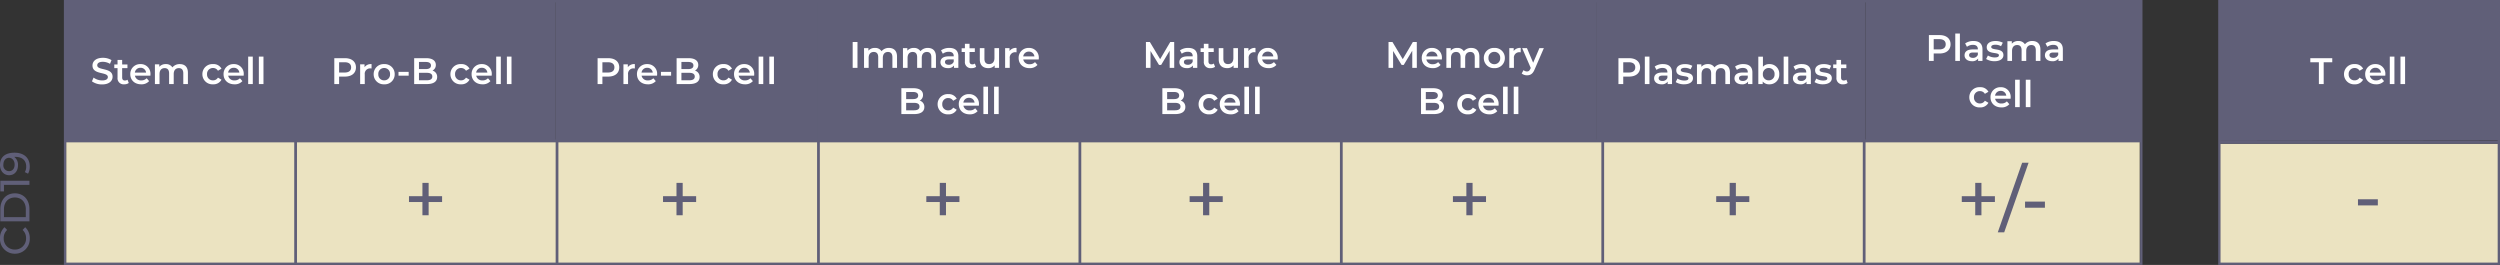 <svg xmlns="http://www.w3.org/2000/svg" width="1082.44" height="114.703" viewBox="0 0 1082.44 114.703">
  <rect x="0" y="0" width="1082.44" height="114.703" fill="#333333" stroke="none"/>
  <g id="Group_17758" data-name="Group 17758" transform="translate(1498.244 21098.32)">
    <path id="Path_35137" data-name="Path 35137" d="M0,0H119.4V60.7H0Z" transform="translate(-690.508 -21097.998)" fill="#605f78"/>
    <path id="Path_35152" data-name="Path 35152" d="M0,0H111.944V60.7H0Z" transform="translate(-1369.658 -21097.998)" fill="#605f78"/>
    <path id="Path_35149" data-name="Path 35149" d="M0,0H113.421V60.7H0Z" transform="translate(-1257.714 -21097.998)" fill="#605f78"/>
    <path id="Path_35138" data-name="Path 35138" d="M0,0H112.682V60.7H0Z" transform="translate(-1030.679 -21097.998)" fill="#605f78"/>
    <path id="Path_35139" data-name="Path 35139" d="M0,0H114.291V60.7H0Z" transform="translate(-1144.293 -21097.998)" fill="#605f78"/>
    <path id="Path_35140" data-name="Path 35140" d="M0,0H111.187V60.7H0Z" transform="translate(-917.997 -21097.998)" fill="#605f78"/>
    <path id="Path_35141" data-name="Path 35141" d="M0,0H115.3V60.7H0Z" transform="translate(-806.81 -21097.998)" fill="#605f78"/>
    <path id="Path_35130" data-name="Path 35130" d="M0,0H2.606V20.586H0Z" transform="translate(-468.707 -21031.57)" fill="#605f78"/>
    <path id="Path_35131" data-name="Path 35131" d="M0,0H7.3V2.3H0Z" transform="translate(-707.557 -20988.223)" fill="#605f78"/>
    <path id="Path_35132" data-name="Path 35132" d="M0,0H897.782V53.178H0Z" transform="translate(-1469.589 -21037.295)" fill="#ebe3c1"/>
    <path id="Path_35127" data-name="Path 35127" d="M0,0H121V51.957H0Z" transform="translate(-537.304 -21036.078)" fill="#ebe3c1"/>
    <path id="Path_27631" data-name="Path 27631" d="M986.379,514H1107.3l.083,60.559-121,.145Z" transform="translate(-1523.683 -21611.998)" fill="#605f78"/>
    <path id="Path_35157" data-name="Path 35157" d="M0,0H100.421V60.7H0Z" transform="translate(-1470.079 -21097.998)" fill="#605f78"/>
    <path id="Path_35142" data-name="Path 35142" d="M0,0H898.976V1.218H0Z" transform="translate(-1470.079 -21037.904)" fill="#605f78"/>
    <path id="Path_35143" data-name="Path 35143" d="M0,0H120.926V1.214H0Z" transform="translate(-537.23 -21037.293)" fill="#605f78"/>
    <path id="Path_35133" data-name="Path 35133" d="M0,0H898.975V113.7H0Z" transform="translate(-1470.079 -21097.82)" fill="none" stroke="#605f78" stroke-width="1"/>
    <path id="Path_35128" data-name="Path 35128" d="M0,0H121V113.7H0Z" transform="translate(-537.304 -21097.82)" fill="none" stroke="#605f78" stroke-width="1"/>
    <path id="Path_35161" data-name="Path 35161" d="M7.524.144a6.252,6.252,0,0,0,4.806-1.98L11.16-2.97A4.685,4.685,0,0,1,7.614-1.458,4.759,4.759,0,0,1,2.664-6.3a4.759,4.759,0,0,1,4.95-4.842A4.669,4.669,0,0,1,11.16-9.648l1.17-1.134a6.226,6.226,0,0,0-4.788-1.962A6.373,6.373,0,0,0,.864-6.3,6.369,6.369,0,0,0,7.524.144ZM14.9,0h5.31c4.05,0,6.8-2.556,6.8-6.3s-2.754-6.3-6.8-6.3H14.9Zm1.8-1.566v-9.468h3.4c3.114,0,5.112,1.908,5.112,4.734s-2,4.734-5.112,4.734ZM27.846-12.6v1.566H30.69V0h1.782V-12.6Zm11.466-.144c-2.5,0-4.446,1.548-4.446,3.978,0,2.322,1.8,3.816,4.3,3.816A4.2,4.2,0,0,0,42.8-6.606v.45c0,3.15-1.62,4.752-4.176,4.752A4.433,4.433,0,0,1,36.2-2l-.684,1.4a6.067,6.067,0,0,0,3.132.738c3.528,0,5.958-2.3,5.958-6.606C44.6-10.476,42.7-12.744,39.312-12.744Zm.162,6.336c-1.764,0-2.862-.954-2.862-2.43a2.478,2.478,0,0,1,2.772-2.448c1.962,0,3.006,1.134,3.006,2.43C42.39-7.47,41.2-6.408,39.474-6.408Z" transform="translate(-1485.5 -20987.6) rotate(-90)" fill="#605f78"/>
    <path id="Path_35159" data-name="Path 35159" d="M4.976.16C8.048.16,9.5-1.376,9.5-3.168c0-4.112-6.64-2.56-6.64-4.944,0-.848.7-1.52,2.432-1.52a6.224,6.224,0,0,1,3.088.88l.656-1.616a7.081,7.081,0,0,0-3.728-.992C2.24-11.36.8-9.824.8-8.016c0,4.16,6.656,2.576,6.656,4.992,0,.832-.736,1.456-2.48,1.456A6.206,6.206,0,0,1,1.28-2.8L.56-1.184A7.217,7.217,0,0,0,4.976.16ZM15.952-1.888a1.8,1.8,0,0,1-1.12.352c-.768,0-1.184-.448-1.184-1.28V-6.88h2.288v-1.6H13.648v-1.952h-2V-8.48H10.24v1.6h1.408v4.112A2.625,2.625,0,0,0,14.592.112a3.143,3.143,0,0,0,1.92-.576ZM25.9-4.224a4.167,4.167,0,0,0-4.32-4.416,4.249,4.249,0,0,0-4.416,4.368c0,2.544,1.856,4.384,4.72,4.384a4.331,4.331,0,0,0,3.44-1.392L24.256-2.512a3.062,3.062,0,0,1-2.32.928,2.586,2.586,0,0,1-2.768-2.048h6.7C25.888-3.824,25.9-4.064,25.9-4.224ZM21.584-7.04A2.326,2.326,0,0,1,24-4.96H19.152A2.361,2.361,0,0,1,21.584-7.04Zm17.024-1.6a3.988,3.988,0,0,0-3.2,1.424,3.2,3.2,0,0,0-2.88-1.424,3.539,3.539,0,0,0-2.8,1.184V-8.544h-1.9V0h2V-4.336c0-1.7.9-2.56,2.224-2.56,1.216,0,1.92.736,1.92,2.256V0h2V-4.336c0-1.7.912-2.56,2.224-2.56,1.216,0,1.92.736,1.92,2.256V0h2V-4.9C42.112-7.472,40.672-8.64,38.608-8.64ZM53.008.112a3.884,3.884,0,0,0,3.648-2l-1.536-.9A2.418,2.418,0,0,1,52.992-1.6,2.5,2.5,0,0,1,50.4-4.272a2.508,2.508,0,0,1,2.592-2.672A2.418,2.418,0,0,1,55.12-5.76l1.536-.9A3.845,3.845,0,0,0,53.008-8.64a4.323,4.323,0,0,0-4.624,4.368A4.336,4.336,0,0,0,53.008.112Zm13.28-4.336a4.167,4.167,0,0,0-4.32-4.416,4.249,4.249,0,0,0-4.416,4.368c0,2.544,1.856,4.384,4.72,4.384a4.331,4.331,0,0,0,3.44-1.392L64.64-2.512a3.062,3.062,0,0,1-2.32.928,2.586,2.586,0,0,1-2.768-2.048h6.7C66.272-3.824,66.288-4.064,66.288-4.224ZM61.968-7.04a2.326,2.326,0,0,1,2.416,2.08H59.536A2.361,2.361,0,0,1,61.968-7.04ZM68.208,0h2V-11.872h-2Zm4.624,0h2V-11.872h-2Z" transform="translate(-1459 -21061.928)" fill="#fff"/>
    <path id="Path_35153" data-name="Path 35153" d="M6.112-11.2H1.5V0h2.08V-3.232H6.112c2.944,0,4.768-1.52,4.768-3.984C10.88-9.7,9.056-11.2,6.112-11.2Zm-.1,6.208H3.584V-9.44H6.016c1.824,0,2.768.816,2.768,2.224S7.84-4.992,6.016-4.992Zm8.576-2.3V-8.544h-1.9V0h2V-4.144a2.329,2.329,0,0,1,2.48-2.64,2.539,2.539,0,0,1,.464.048v-1.9A3.362,3.362,0,0,0,14.592-7.3Zm8.5,7.408a4.309,4.309,0,0,0,4.56-4.384,4.3,4.3,0,0,0-4.56-4.368,4.3,4.3,0,0,0-4.544,4.368A4.313,4.313,0,0,0,23.088.112Zm0-1.712A2.485,2.485,0,0,1,20.56-4.272a2.485,2.485,0,0,1,2.528-2.672,2.488,2.488,0,0,1,2.544,2.672A2.488,2.488,0,0,1,23.088-1.6ZM29.3-3.616h4.4V-5.28H29.3Zm14.72-2.208a2.685,2.685,0,0,0,1.44-2.464c0-1.776-1.44-2.912-4.128-2.912H36.08V0h5.568c2.88,0,4.384-1.12,4.384-3.04A2.758,2.758,0,0,0,44.016-5.824ZM41.1-9.568c1.44,0,2.256.512,2.256,1.552,0,1.024-.816,1.536-2.256,1.536H38.16V-9.568Zm.416,7.936H38.16V-4.864h3.36c1.568,0,2.416.5,2.416,1.616S43.088-1.632,41.52-1.632ZM56.4.112a3.884,3.884,0,0,0,3.648-2l-1.536-.9A2.418,2.418,0,0,1,56.384-1.6a2.5,2.5,0,0,1-2.592-2.672,2.508,2.508,0,0,1,2.592-2.672A2.418,2.418,0,0,1,58.512-5.76l1.536-.9A3.845,3.845,0,0,0,56.4-8.64a4.323,4.323,0,0,0-4.624,4.368A4.336,4.336,0,0,0,56.4.112ZM69.68-4.224A4.167,4.167,0,0,0,65.36-8.64a4.249,4.249,0,0,0-4.416,4.368c0,2.544,1.856,4.384,4.72,4.384A4.331,4.331,0,0,0,69.1-1.28L68.032-2.512a3.062,3.062,0,0,1-2.32.928,2.586,2.586,0,0,1-2.768-2.048h6.7C69.664-3.824,69.68-4.064,69.68-4.224ZM65.36-7.04a2.326,2.326,0,0,1,2.416,2.08H62.928A2.361,2.361,0,0,1,65.36-7.04ZM71.6,0h2V-11.872h-2Zm4.624,0h2V-11.872h-2Z" transform="translate(-1355 -21061.928)" fill="#fff"/>
    <path id="Path_35154" data-name="Path 35154" d="M6.112-11.2H1.5V0h2.08V-3.232H6.112c2.944,0,4.768-1.52,4.768-3.984C10.88-9.7,9.056-11.2,6.112-11.2Zm-.1,6.208H3.584V-9.44H6.016c1.824,0,2.768.816,2.768,2.224S7.84-4.992,6.016-4.992Zm8.576-2.3V-8.544h-1.9V0h2V-4.144a2.329,2.329,0,0,1,2.48-2.64,2.539,2.539,0,0,1,.464.048v-1.9A3.362,3.362,0,0,0,14.592-7.3ZM27.28-4.224A4.167,4.167,0,0,0,22.96-8.64a4.249,4.249,0,0,0-4.416,4.368c0,2.544,1.856,4.384,4.72,4.384A4.331,4.331,0,0,0,26.7-1.28L25.632-2.512a3.062,3.062,0,0,1-2.32.928,2.586,2.586,0,0,1-2.768-2.048h6.7C27.264-3.824,27.28-4.064,27.28-4.224ZM22.96-7.04a2.326,2.326,0,0,1,2.416,2.08H20.528A2.361,2.361,0,0,1,22.96-7.04Zm5.968,3.424h4.4V-5.28h-4.4Zm14.72-2.208a2.685,2.685,0,0,0,1.44-2.464c0-1.776-1.44-2.912-4.128-2.912H35.712V0H41.28c2.88,0,4.384-1.12,4.384-3.04A2.758,2.758,0,0,0,43.648-5.824ZM40.736-9.568c1.44,0,2.256.512,2.256,1.552,0,1.024-.816,1.536-2.256,1.536H37.792V-9.568Zm.416,7.936h-3.36V-4.864h3.36c1.568,0,2.416.5,2.416,1.616S42.72-1.632,41.152-1.632ZM56.032.112a3.884,3.884,0,0,0,3.648-2l-1.536-.9A2.418,2.418,0,0,1,56.016-1.6a2.5,2.5,0,0,1-2.592-2.672,2.508,2.508,0,0,1,2.592-2.672A2.418,2.418,0,0,1,58.144-5.76l1.536-.9A3.845,3.845,0,0,0,56.032-8.64a4.323,4.323,0,0,0-4.624,4.368A4.336,4.336,0,0,0,56.032.112Zm13.28-4.336a4.167,4.167,0,0,0-4.32-4.416,4.249,4.249,0,0,0-4.416,4.368c0,2.544,1.856,4.384,4.72,4.384a4.331,4.331,0,0,0,3.44-1.392L67.664-2.512a3.062,3.062,0,0,1-2.32.928,2.586,2.586,0,0,1-2.768-2.048h6.7C69.3-3.824,69.312-4.064,69.312-4.224ZM64.992-7.04a2.326,2.326,0,0,1,2.416,2.08H62.56A2.361,2.361,0,0,1,64.992-7.04ZM71.232,0h2V-11.872h-2Zm4.624,0h2V-11.872h-2Z" transform="translate(-1241 -21061.928)" fill="#fff"/>
    <path id="Path_35145" data-name="Path 35145" d="M-42.056,0h2.08V-11.2h-2.08Zm15.7-8.64a3.988,3.988,0,0,0-3.2,1.424A3.2,3.2,0,0,0-32.44-8.64a3.539,3.539,0,0,0-2.8,1.184V-8.544h-1.9V0h2V-4.336c0-1.7.9-2.56,2.224-2.56C-31.7-6.9-31-6.16-31-4.64V0h2V-4.336c0-1.7.912-2.56,2.224-2.56,1.216,0,1.92.736,1.92,2.256V0h2V-4.9C-22.856-7.472-24.3-8.64-26.36-8.64Zm16.848,0a3.988,3.988,0,0,0-3.2,1.424,3.2,3.2,0,0,0-2.88-1.424,3.539,3.539,0,0,0-2.8,1.184V-8.544h-1.9V0h2V-4.336c0-1.7.9-2.56,2.224-2.56,1.216,0,1.92.736,1.92,2.256V0h2V-4.336c0-1.7.912-2.56,2.224-2.56,1.216,0,1.92.736,1.92,2.256V0h2V-4.9C-6.008-7.472-7.448-8.64-9.512-8.64Zm9.328,0A6.007,6.007,0,0,0-3.8-7.584l.784,1.456A4.23,4.23,0,0,1-.424-6.976C1-6.976,1.7-6.288,1.7-5.12v.128H-.5c-2.592,0-3.552,1.12-3.552,2.544C-4.056-.96-2.824.112-.872.112A3.028,3.028,0,0,0,1.816-1.04V0H3.7V-5.008C3.7-7.472,2.28-8.64-.184-8.64Zm-.272,7.3c-1.024,0-1.632-.464-1.632-1.184,0-.624.368-1.136,1.728-1.136H1.7v.992A2.178,2.178,0,0,1-.456-1.344Zm11.3-.544a1.8,1.8,0,0,1-1.12.352c-.768,0-1.184-.448-1.184-1.28V-6.88h2.288v-1.6H8.536v-1.952h-2V-8.48H5.128v1.6H6.536v4.112A2.625,2.625,0,0,0,9.48.112,3.143,3.143,0,0,0,11.4-.464Zm8.48-6.656v4.32c0,1.712-.944,2.576-2.336,2.576-1.264,0-2-.736-2-2.288V-8.544h-2v4.88c0,2.576,1.488,3.776,3.68,3.776a3.49,3.49,0,0,0,2.752-1.2V0h1.9V-8.544ZM25.848-7.3V-8.544h-1.9V0h2V-4.144a2.329,2.329,0,0,1,2.48-2.64,2.539,2.539,0,0,1,.464.048v-1.9A3.362,3.362,0,0,0,25.848-7.3ZM38.536-4.224a4.167,4.167,0,0,0-4.32-4.416A4.249,4.249,0,0,0,29.8-4.272c0,2.544,1.856,4.384,4.72,4.384A4.331,4.331,0,0,0,37.96-1.28L36.888-2.512a3.062,3.062,0,0,1-2.32.928A2.586,2.586,0,0,1,31.8-3.632h6.7C38.52-3.824,38.536-4.064,38.536-4.224ZM34.216-7.04a2.326,2.326,0,0,1,2.416,2.08H31.784A2.361,2.361,0,0,1,34.216-7.04ZM-13.04,14.176a2.685,2.685,0,0,0,1.44-2.464c0-1.776-1.44-2.912-4.128-2.912h-5.248V20h5.568c2.88,0,4.384-1.12,4.384-3.04A2.758,2.758,0,0,0-13.04,14.176Zm-2.912-3.744c1.44,0,2.256.512,2.256,1.552,0,1.024-.816,1.536-2.256,1.536H-18.9V10.432Zm.416,7.936H-18.9V15.136h3.36c1.568,0,2.416.5,2.416,1.616S-13.968,18.368-15.536,18.368Zm14.88,1.744a3.884,3.884,0,0,0,3.648-2l-1.536-.9A2.418,2.418,0,0,1-.672,18.4a2.5,2.5,0,0,1-2.592-2.672A2.508,2.508,0,0,1-.672,13.056,2.418,2.418,0,0,1,1.456,14.24l1.536-.9A3.845,3.845,0,0,0-.656,11.36,4.323,4.323,0,0,0-5.28,15.728,4.336,4.336,0,0,0-.656,20.112Zm13.28-4.336A4.167,4.167,0,0,0,8.3,11.36a4.249,4.249,0,0,0-4.416,4.368c0,2.544,1.856,4.384,4.72,4.384a4.331,4.331,0,0,0,3.44-1.392l-1.072-1.232a3.062,3.062,0,0,1-2.32.928,2.586,2.586,0,0,1-2.768-2.048h6.7C12.608,16.176,12.624,15.936,12.624,15.776ZM8.3,12.96a2.326,2.326,0,0,1,2.416,2.08H5.872A2.361,2.361,0,0,1,8.3,12.96ZM14.544,20h2V8.128h-2Zm4.624,0h2V8.128h-2Z" transform="translate(-1087 -21068.928)" fill="#fff"/>
    <path id="Path_35146" data-name="Path 35146" d="M-15.832,0l-.016-11.2H-17.56l-4.368,7.424L-26.376-11.2h-1.712V0H-26.1V-7.328l3.68,6.048h.928l3.68-6.144L-17.8,0Zm6.1-8.64a6.007,6.007,0,0,0-3.616,1.056l.784,1.456a4.23,4.23,0,0,1,2.592-.848c1.424,0,2.128.688,2.128,1.856v.128h-2.208c-2.592,0-3.552,1.12-3.552,2.544,0,1.488,1.232,2.56,3.184,2.56A3.028,3.028,0,0,0-7.736-1.04V0h1.888V-5.008C-5.848-7.472-7.272-8.64-9.736-8.64Zm-.272,7.3c-1.024,0-1.632-.464-1.632-1.184,0-.624.368-1.136,1.728-1.136h2.064v.992A2.178,2.178,0,0,1-10.008-1.344Zm11.3-.544a1.8,1.8,0,0,1-1.12.352c-.768,0-1.184-.448-1.184-1.28V-6.88H1.272v-1.6H-1.016v-1.952h-2V-8.48H-4.424v1.6h1.408v4.112A2.625,2.625,0,0,0-.072.112a3.143,3.143,0,0,0,1.92-.576Zm8.48-6.656v4.32c0,1.712-.944,2.576-2.336,2.576-1.264,0-2-.736-2-2.288V-8.544h-2v4.88C3.432-1.088,4.92.112,7.112.112a3.49,3.49,0,0,0,2.752-1.2V0h1.9V-8.544ZM16.3-7.3V-8.544h-1.9V0h2V-4.144a2.329,2.329,0,0,1,2.48-2.64,2.539,2.539,0,0,1,.464.048v-1.9A3.362,3.362,0,0,0,16.3-7.3ZM28.984-4.224a4.167,4.167,0,0,0-4.32-4.416,4.249,4.249,0,0,0-4.416,4.368c0,2.544,1.856,4.384,4.72,4.384a4.331,4.331,0,0,0,3.44-1.392L27.336-2.512a3.062,3.062,0,0,1-2.32.928,2.586,2.586,0,0,1-2.768-2.048h6.7C28.968-3.824,28.984-4.064,28.984-4.224ZM24.664-7.04A2.326,2.326,0,0,1,27.08-4.96H22.232A2.361,2.361,0,0,1,24.664-7.04Zm-37.7,21.216a2.685,2.685,0,0,0,1.44-2.464c0-1.776-1.44-2.912-4.128-2.912h-5.248V20h5.568c2.88,0,4.384-1.12,4.384-3.04A2.758,2.758,0,0,0-13.04,14.176Zm-2.912-3.744c1.44,0,2.256.512,2.256,1.552,0,1.024-.816,1.536-2.256,1.536H-18.9V10.432Zm.416,7.936H-18.9V15.136h3.36c1.568,0,2.416.5,2.416,1.616S-13.968,18.368-15.536,18.368Zm14.88,1.744a3.884,3.884,0,0,0,3.648-2l-1.536-.9A2.418,2.418,0,0,1-.672,18.4a2.5,2.5,0,0,1-2.592-2.672A2.508,2.508,0,0,1-.672,13.056,2.418,2.418,0,0,1,1.456,14.24l1.536-.9A3.845,3.845,0,0,0-.656,11.36,4.323,4.323,0,0,0-5.28,15.728,4.336,4.336,0,0,0-.656,20.112Zm13.28-4.336A4.167,4.167,0,0,0,8.3,11.36a4.249,4.249,0,0,0-4.416,4.368c0,2.544,1.856,4.384,4.72,4.384a4.331,4.331,0,0,0,3.44-1.392l-1.072-1.232a3.062,3.062,0,0,1-2.32.928,2.586,2.586,0,0,1-2.768-2.048h6.7C12.608,16.176,12.624,15.936,12.624,15.776ZM8.3,12.96a2.326,2.326,0,0,1,2.416,2.08H5.872A2.361,2.361,0,0,1,8.3,12.96ZM14.544,20h2V8.128h-2Zm4.624,0h2V8.128h-2Z" transform="translate(-974 -21068.928)" fill="#fff"/>
    <path id="Path_35147" data-name="Path 35147" d="M-22.792,0l-.016-11.2H-24.52l-4.368,7.424L-33.336-11.2h-1.712V0h1.984V-7.328l3.68,6.048h.928l3.68-6.144L-24.76,0Zm10.864-4.224a4.167,4.167,0,0,0-4.32-4.416,4.249,4.249,0,0,0-4.416,4.368c0,2.544,1.856,4.384,4.72,4.384A4.331,4.331,0,0,0-12.5-1.28l-1.072-1.232a3.062,3.062,0,0,1-2.32.928,2.586,2.586,0,0,1-2.768-2.048h6.7C-11.944-3.824-11.928-4.064-11.928-4.224Zm-4.32-2.816a2.326,2.326,0,0,1,2.416,2.08H-18.68A2.361,2.361,0,0,1-16.248-7.04ZM.776-8.64a3.988,3.988,0,0,0-3.2,1.424A3.2,3.2,0,0,0-5.3-8.64,3.539,3.539,0,0,0-8.1-7.456V-8.544h-1.9V0h2V-4.336c0-1.7.9-2.56,2.224-2.56,1.216,0,1.92.736,1.92,2.256V0h2V-4.336c0-1.7.912-2.56,2.224-2.56,1.216,0,1.92.736,1.92,2.256V0h2V-4.9C4.28-7.472,2.84-8.64.776-8.64ZM10.76.112a4.309,4.309,0,0,0,4.56-4.384A4.3,4.3,0,0,0,10.76-8.64,4.3,4.3,0,0,0,6.216-4.272,4.313,4.313,0,0,0,10.76.112Zm0-1.712A2.485,2.485,0,0,1,8.232-4.272,2.485,2.485,0,0,1,10.76-6.944,2.488,2.488,0,0,1,13.3-4.272,2.488,2.488,0,0,1,10.76-1.6Zm8.384-5.7V-8.544h-1.9V0h2V-4.144a2.329,2.329,0,0,1,2.48-2.64,2.539,2.539,0,0,1,.464.048v-1.9A3.362,3.362,0,0,0,19.144-7.3ZM30.28-8.544l-2.7,6.32-2.688-6.32h-2.08L26.536.032l-.144.336c-.384.848-.8,1.184-1.5,1.184A2.167,2.167,0,0,1,23.416.96l-.8,1.472a3.536,3.536,0,0,0,2.288.784c1.424,0,2.512-.592,3.3-2.528l4-9.232Zm-43.32,22.72a2.685,2.685,0,0,0,1.44-2.464c0-1.776-1.44-2.912-4.128-2.912h-5.248V20h5.568c2.88,0,4.384-1.12,4.384-3.04A2.758,2.758,0,0,0-13.04,14.176Zm-2.912-3.744c1.44,0,2.256.512,2.256,1.552,0,1.024-.816,1.536-2.256,1.536H-18.9V10.432Zm.416,7.936H-18.9V15.136h3.36c1.568,0,2.416.5,2.416,1.616S-13.968,18.368-15.536,18.368Zm14.88,1.744a3.884,3.884,0,0,0,3.648-2l-1.536-.9A2.418,2.418,0,0,1-.672,18.4a2.5,2.5,0,0,1-2.592-2.672A2.508,2.508,0,0,1-.672,13.056,2.418,2.418,0,0,1,1.456,14.24l1.536-.9A3.845,3.845,0,0,0-.656,11.36,4.323,4.323,0,0,0-5.28,15.728,4.336,4.336,0,0,0-.656,20.112Zm13.28-4.336A4.167,4.167,0,0,0,8.3,11.36a4.249,4.249,0,0,0-4.416,4.368c0,2.544,1.856,4.384,4.72,4.384a4.331,4.331,0,0,0,3.44-1.392l-1.072-1.232a3.062,3.062,0,0,1-2.32.928,2.586,2.586,0,0,1-2.768-2.048h6.7C12.608,16.176,12.624,15.936,12.624,15.776ZM8.3,12.96a2.326,2.326,0,0,1,2.416,2.08H5.872A2.361,2.361,0,0,1,8.3,12.96ZM14.544,20h2V8.128h-2Zm4.624,0h2V8.128h-2Z" transform="translate(-862 -21068.928)" fill="#fff"/>
    <path id="Path_35155" data-name="Path 35155" d="M6.112-11.2H1.5V0h2.08V-3.232H6.112c2.944,0,4.768-1.52,4.768-3.984C10.88-9.7,9.056-11.2,6.112-11.2Zm-.1,6.208H3.584V-9.44H6.016c1.824,0,2.768.816,2.768,2.224S7.84-4.992,6.016-4.992ZM12.928,0h2V-11.872h-2Zm7.888-8.64A6.007,6.007,0,0,0,17.2-7.584l.784,1.456a4.23,4.23,0,0,1,2.592-.848C22-6.976,22.7-6.288,22.7-5.12v.128H20.5c-2.592,0-3.552,1.12-3.552,2.544,0,1.488,1.232,2.56,3.184,2.56A3.028,3.028,0,0,0,22.816-1.04V0H24.7V-5.008C24.7-7.472,23.28-8.64,20.816-8.64Zm-.272,7.3c-1.024,0-1.632-.464-1.632-1.184,0-.624.368-1.136,1.728-1.136H22.7v.992A2.178,2.178,0,0,1,20.544-1.344ZM29.9.112c2.4,0,3.872-1.04,3.872-2.64,0-3.344-5.28-1.808-5.28-3.536,0-.56.576-.96,1.792-.96a4.677,4.677,0,0,1,2.448.64L33.5-7.9a6.8,6.8,0,0,0-3.2-.736c-2.3,0-3.76,1.056-3.76,2.672,0,3.408,5.28,1.872,5.28,3.5,0,.592-.528.944-1.792.944a5.749,5.749,0,0,1-2.976-.848l-.768,1.52A6.788,6.788,0,0,0,29.9.112ZM46.288-8.64a3.988,3.988,0,0,0-3.2,1.424,3.2,3.2,0,0,0-2.88-1.424,3.539,3.539,0,0,0-2.8,1.184V-8.544H35.5V0h2V-4.336c0-1.7.9-2.56,2.224-2.56,1.216,0,1.92.736,1.92,2.256V0h2V-4.336c0-1.7.912-2.56,2.224-2.56,1.216,0,1.92.736,1.92,2.256V0h2V-4.9C49.792-7.472,48.352-8.64,46.288-8.64Zm9.328,0A6.007,6.007,0,0,0,52-7.584l.784,1.456a4.23,4.23,0,0,1,2.592-.848c1.424,0,2.128.688,2.128,1.856v.128H55.3c-2.592,0-3.552,1.12-3.552,2.544,0,1.488,1.232,2.56,3.184,2.56A3.028,3.028,0,0,0,57.616-1.04V0H59.5V-5.008C59.5-7.472,58.08-8.64,55.616-8.64Zm-.272,7.3c-1.024,0-1.632-.464-1.632-1.184,0-.624.368-1.136,1.728-1.136H57.5v.992A2.178,2.178,0,0,1,55.344-1.344ZM66.8-8.64A3.552,3.552,0,0,0,64.064-7.5v-4.368h-2V0h1.9V-1.1A3.523,3.523,0,0,0,66.8.112a4.162,4.162,0,0,0,4.336-4.384A4.149,4.149,0,0,0,66.8-8.64ZM66.576-1.6a2.5,2.5,0,0,1-2.544-2.672,2.5,2.5,0,0,1,2.544-2.672A2.485,2.485,0,0,1,69.1-4.272,2.485,2.485,0,0,1,66.576-1.6ZM73.04,0h2V-11.872h-2Zm7.888-8.64a6.007,6.007,0,0,0-3.616,1.056L78.1-6.128a4.23,4.23,0,0,1,2.592-.848c1.424,0,2.128.688,2.128,1.856v.128H80.608c-2.592,0-3.552,1.12-3.552,2.544,0,1.488,1.232,2.56,3.184,2.56A3.028,3.028,0,0,0,82.928-1.04V0h1.888V-5.008C84.816-7.472,83.392-8.64,80.928-8.64Zm-.272,7.3c-1.024,0-1.632-.464-1.632-1.184,0-.624.368-1.136,1.728-1.136h2.064v.992A2.178,2.178,0,0,1,80.656-1.344ZM90.016.112c2.4,0,3.872-1.04,3.872-2.64,0-3.344-5.28-1.808-5.28-3.536,0-.56.576-.96,1.792-.96a4.677,4.677,0,0,1,2.448.64l.768-1.52a6.8,6.8,0,0,0-3.2-.736c-2.3,0-3.76,1.056-3.76,2.672,0,3.408,5.28,1.872,5.28,3.5,0,.592-.528.944-1.792.944a5.749,5.749,0,0,1-2.976-.848L86.4-.848A6.788,6.788,0,0,0,90.016.112Zm10.176-2a1.8,1.8,0,0,1-1.12.352c-.768,0-1.184-.448-1.184-1.28V-6.88h2.288v-1.6H97.888v-1.952h-2V-8.48H94.48v1.6h1.408v4.112A2.625,2.625,0,0,0,98.832.112a3.143,3.143,0,0,0,1.92-.576Z" transform="translate(-799 -21061.928)" fill="#fff"/>
    <path id="Path_35150" data-name="Path 35150" d="M-26.472-11.2H-31.08V0H-29V-3.232h2.528c2.944,0,4.768-1.52,4.768-3.984C-21.7-9.7-23.528-11.2-26.472-11.2Zm-.1,6.208H-29V-9.44h2.432c1.824,0,2.768.816,2.768,2.224S-24.744-4.992-26.568-4.992ZM-19.656,0h2V-11.872h-2Zm7.888-8.64a6.007,6.007,0,0,0-3.616,1.056l.784,1.456a4.23,4.23,0,0,1,2.592-.848c1.424,0,2.128.688,2.128,1.856v.128h-2.208c-2.592,0-3.552,1.12-3.552,2.544,0,1.488,1.232,2.56,3.184,2.56A3.028,3.028,0,0,0-9.768-1.04V0H-7.88V-5.008C-7.88-7.472-9.3-8.64-11.768-8.64Zm-.272,7.3c-1.024,0-1.632-.464-1.632-1.184,0-.624.368-1.136,1.728-1.136H-9.88v.992A2.178,2.178,0,0,1-12.04-1.344ZM-2.68.112c2.4,0,3.872-1.04,3.872-2.64,0-3.344-5.28-1.808-5.28-3.536,0-.56.576-.96,1.792-.96a4.677,4.677,0,0,1,2.448.64L.92-7.9a6.8,6.8,0,0,0-3.2-.736c-2.3,0-3.76,1.056-3.76,2.672,0,3.408,5.28,1.872,5.28,3.5,0,.592-.528.944-1.792.944a5.749,5.749,0,0,1-2.976-.848L-6.3-.848A6.788,6.788,0,0,0-2.68.112ZM13.7-8.64a3.988,3.988,0,0,0-3.2,1.424A3.2,3.2,0,0,0,7.624-8.64a3.539,3.539,0,0,0-2.8,1.184V-8.544H2.92V0h2V-4.336c0-1.7.9-2.56,2.224-2.56,1.216,0,1.92.736,1.92,2.256V0h2V-4.336c0-1.7.912-2.56,2.224-2.56,1.216,0,1.92.736,1.92,2.256V0h2V-4.9C17.208-7.472,15.768-8.64,13.7-8.64Zm9.328,0a6.007,6.007,0,0,0-3.616,1.056L20.2-6.128a4.23,4.23,0,0,1,2.592-.848c1.424,0,2.128.688,2.128,1.856v.128H22.712c-2.592,0-3.552,1.12-3.552,2.544,0,1.488,1.232,2.56,3.184,2.56A3.028,3.028,0,0,0,25.032-1.04V0H26.92V-5.008C26.92-7.472,25.5-8.64,23.032-8.64Zm-.272,7.3c-1.024,0-1.632-.464-1.632-1.184,0-.624.368-1.136,1.728-1.136H24.92v.992A2.178,2.178,0,0,1,22.76-1.344ZM-8.952,20.112a3.884,3.884,0,0,0,3.648-2l-1.536-.9A2.418,2.418,0,0,1-8.968,18.4a2.5,2.5,0,0,1-2.592-2.672,2.508,2.508,0,0,1,2.592-2.672A2.418,2.418,0,0,1-6.84,14.24l1.536-.9A3.845,3.845,0,0,0-8.952,11.36a4.323,4.323,0,0,0-4.624,4.368A4.336,4.336,0,0,0-8.952,20.112Zm13.28-4.336A4.167,4.167,0,0,0,.008,11.36a4.249,4.249,0,0,0-4.416,4.368c0,2.544,1.856,4.384,4.72,4.384a4.331,4.331,0,0,0,3.44-1.392L2.68,17.488a3.062,3.062,0,0,1-2.32.928,2.586,2.586,0,0,1-2.768-2.048H4.3C4.312,16.176,4.328,15.936,4.328,15.776ZM.008,12.96a2.326,2.326,0,0,1,2.416,2.08H-2.424A2.361,2.361,0,0,1,.008,12.96ZM6.248,20h2V8.128h-2Zm4.624,0h2V8.128h-2Z" transform="translate(-632 -21071.928)" fill="#fff"/>
    <path id="Path_35156" data-name="Path 35156" d="M3.776,0h2.08V-9.44H9.568V-11.2H.064v1.76H3.776Zm15.5.112a3.884,3.884,0,0,0,3.648-2l-1.536-.9A2.418,2.418,0,0,1,19.264-1.6a2.5,2.5,0,0,1-2.592-2.672,2.508,2.508,0,0,1,2.592-2.672A2.418,2.418,0,0,1,21.392-5.76l1.536-.9A3.845,3.845,0,0,0,19.28-8.64a4.323,4.323,0,0,0-4.624,4.368A4.336,4.336,0,0,0,19.28.112ZM32.56-4.224A4.167,4.167,0,0,0,28.24-8.64a4.249,4.249,0,0,0-4.416,4.368c0,2.544,1.856,4.384,4.72,4.384a4.331,4.331,0,0,0,3.44-1.392L30.912-2.512a3.062,3.062,0,0,1-2.32.928,2.586,2.586,0,0,1-2.768-2.048h6.7C32.544-3.824,32.56-4.064,32.56-4.224ZM28.24-7.04a2.326,2.326,0,0,1,2.416,2.08H25.808A2.361,2.361,0,0,1,28.24-7.04ZM34.48,0h2V-11.872h-2ZM39.1,0h2V-11.872h-2Z" transform="translate(-498 -21061.928)" fill="#fff"/>
    <g id="Group_17668" data-name="Group 17668" transform="translate(-1499.252 -21097.998)">
      <rect id="Rectangle_13862" data-name="Rectangle 13862" width="1.192" height="113.881" transform="translate(807.553)" fill="#605f78"/>
      <rect id="Rectangle_13861" data-name="Rectangle 13861" width="1.192" height="113.881" transform="translate(694.361)" fill="#605f78"/>
      <rect id="Rectangle_13860" data-name="Rectangle 13860" width="1.192" height="113.881" transform="translate(581.169)" fill="#605f78"/>
      <rect id="Rectangle_13859" data-name="Rectangle 13859" width="1.192" height="113.881" transform="translate(467.977)" fill="#605f78"/>
      <rect id="Rectangle_13858" data-name="Rectangle 13858" width="1.192" height="113.881" transform="translate(354.785)" fill="#605f78"/>
      <rect id="Rectangle_13857" data-name="Rectangle 13857" width="1.192" height="113.881" transform="translate(241.594)" fill="#605f78"/>
      <rect id="Rectangle_13856" data-name="Rectangle 13856" width="1.192" height="113.881" transform="translate(128.402)" fill="#605f78"/>
    </g>
    <path id="Path_35134" data-name="Path 35134" d="M-3.5-12.448H-9.328v-5.76h-2.688v5.76H-17.84V-9.92h5.824v5.728h2.688V-9.92H-3.5ZM-2.256,3.2H.528l10.56-30.144H8.3ZM9.552-7.456H18.16v-2.656H9.552Z" transform="translate(-631 -21000.928)" fill="#605f78"/>
    <path id="Path_35135" data-name="Path 35135" d="M7.168-12.448H1.344v-5.76H-1.344v5.76H-7.168V-9.92h5.824v5.728H1.344V-9.92H7.168Z" transform="translate(-748 -21000.928)" fill="#605f78"/>
    <path id="Path_35136" data-name="Path 35136" d="M7.168-12.448H1.344v-5.76H-1.344v5.76H-7.168V-9.92h5.824v5.728H1.344V-9.92H7.168Z" transform="translate(-862 -21000.928)" fill="#605f78"/>
    <path id="Path_35144" data-name="Path 35144" d="M7.168-12.448H1.344v-5.76H-1.344v5.76H-7.168V-9.92h5.824v5.728H1.344V-9.92H7.168Z" transform="translate(-976 -21000.928)" fill="#605f78"/>
    <path id="Path_35148" data-name="Path 35148" d="M7.168-12.448H1.344v-5.76H-1.344v5.76H-7.168V-9.92h5.824v5.728H1.344V-9.92H7.168Z" transform="translate(-1090 -21000.928)" fill="#605f78"/>
    <path id="Path_35151" data-name="Path 35151" d="M7.168-12.448H1.344v-5.76H-1.344v5.76H-7.168V-9.92h5.824v5.728H1.344V-9.92H7.168Z" transform="translate(-1204 -21000.928)" fill="#605f78"/>
    <path id="Path_35158" data-name="Path 35158" d="M7.168-12.448H1.344v-5.76H-1.344v5.76H-7.168V-9.92h5.824v5.728H1.344V-9.92H7.168Z" transform="translate(-1314 -21000.928)" fill="#605f78"/>
    <path id="Path_35129" data-name="Path 35129" d="M-4.3-7.456H4.3v-2.656H-4.3Z" transform="translate(-473 -21001.928)" fill="#605f78"/>
  </g>
</svg>
